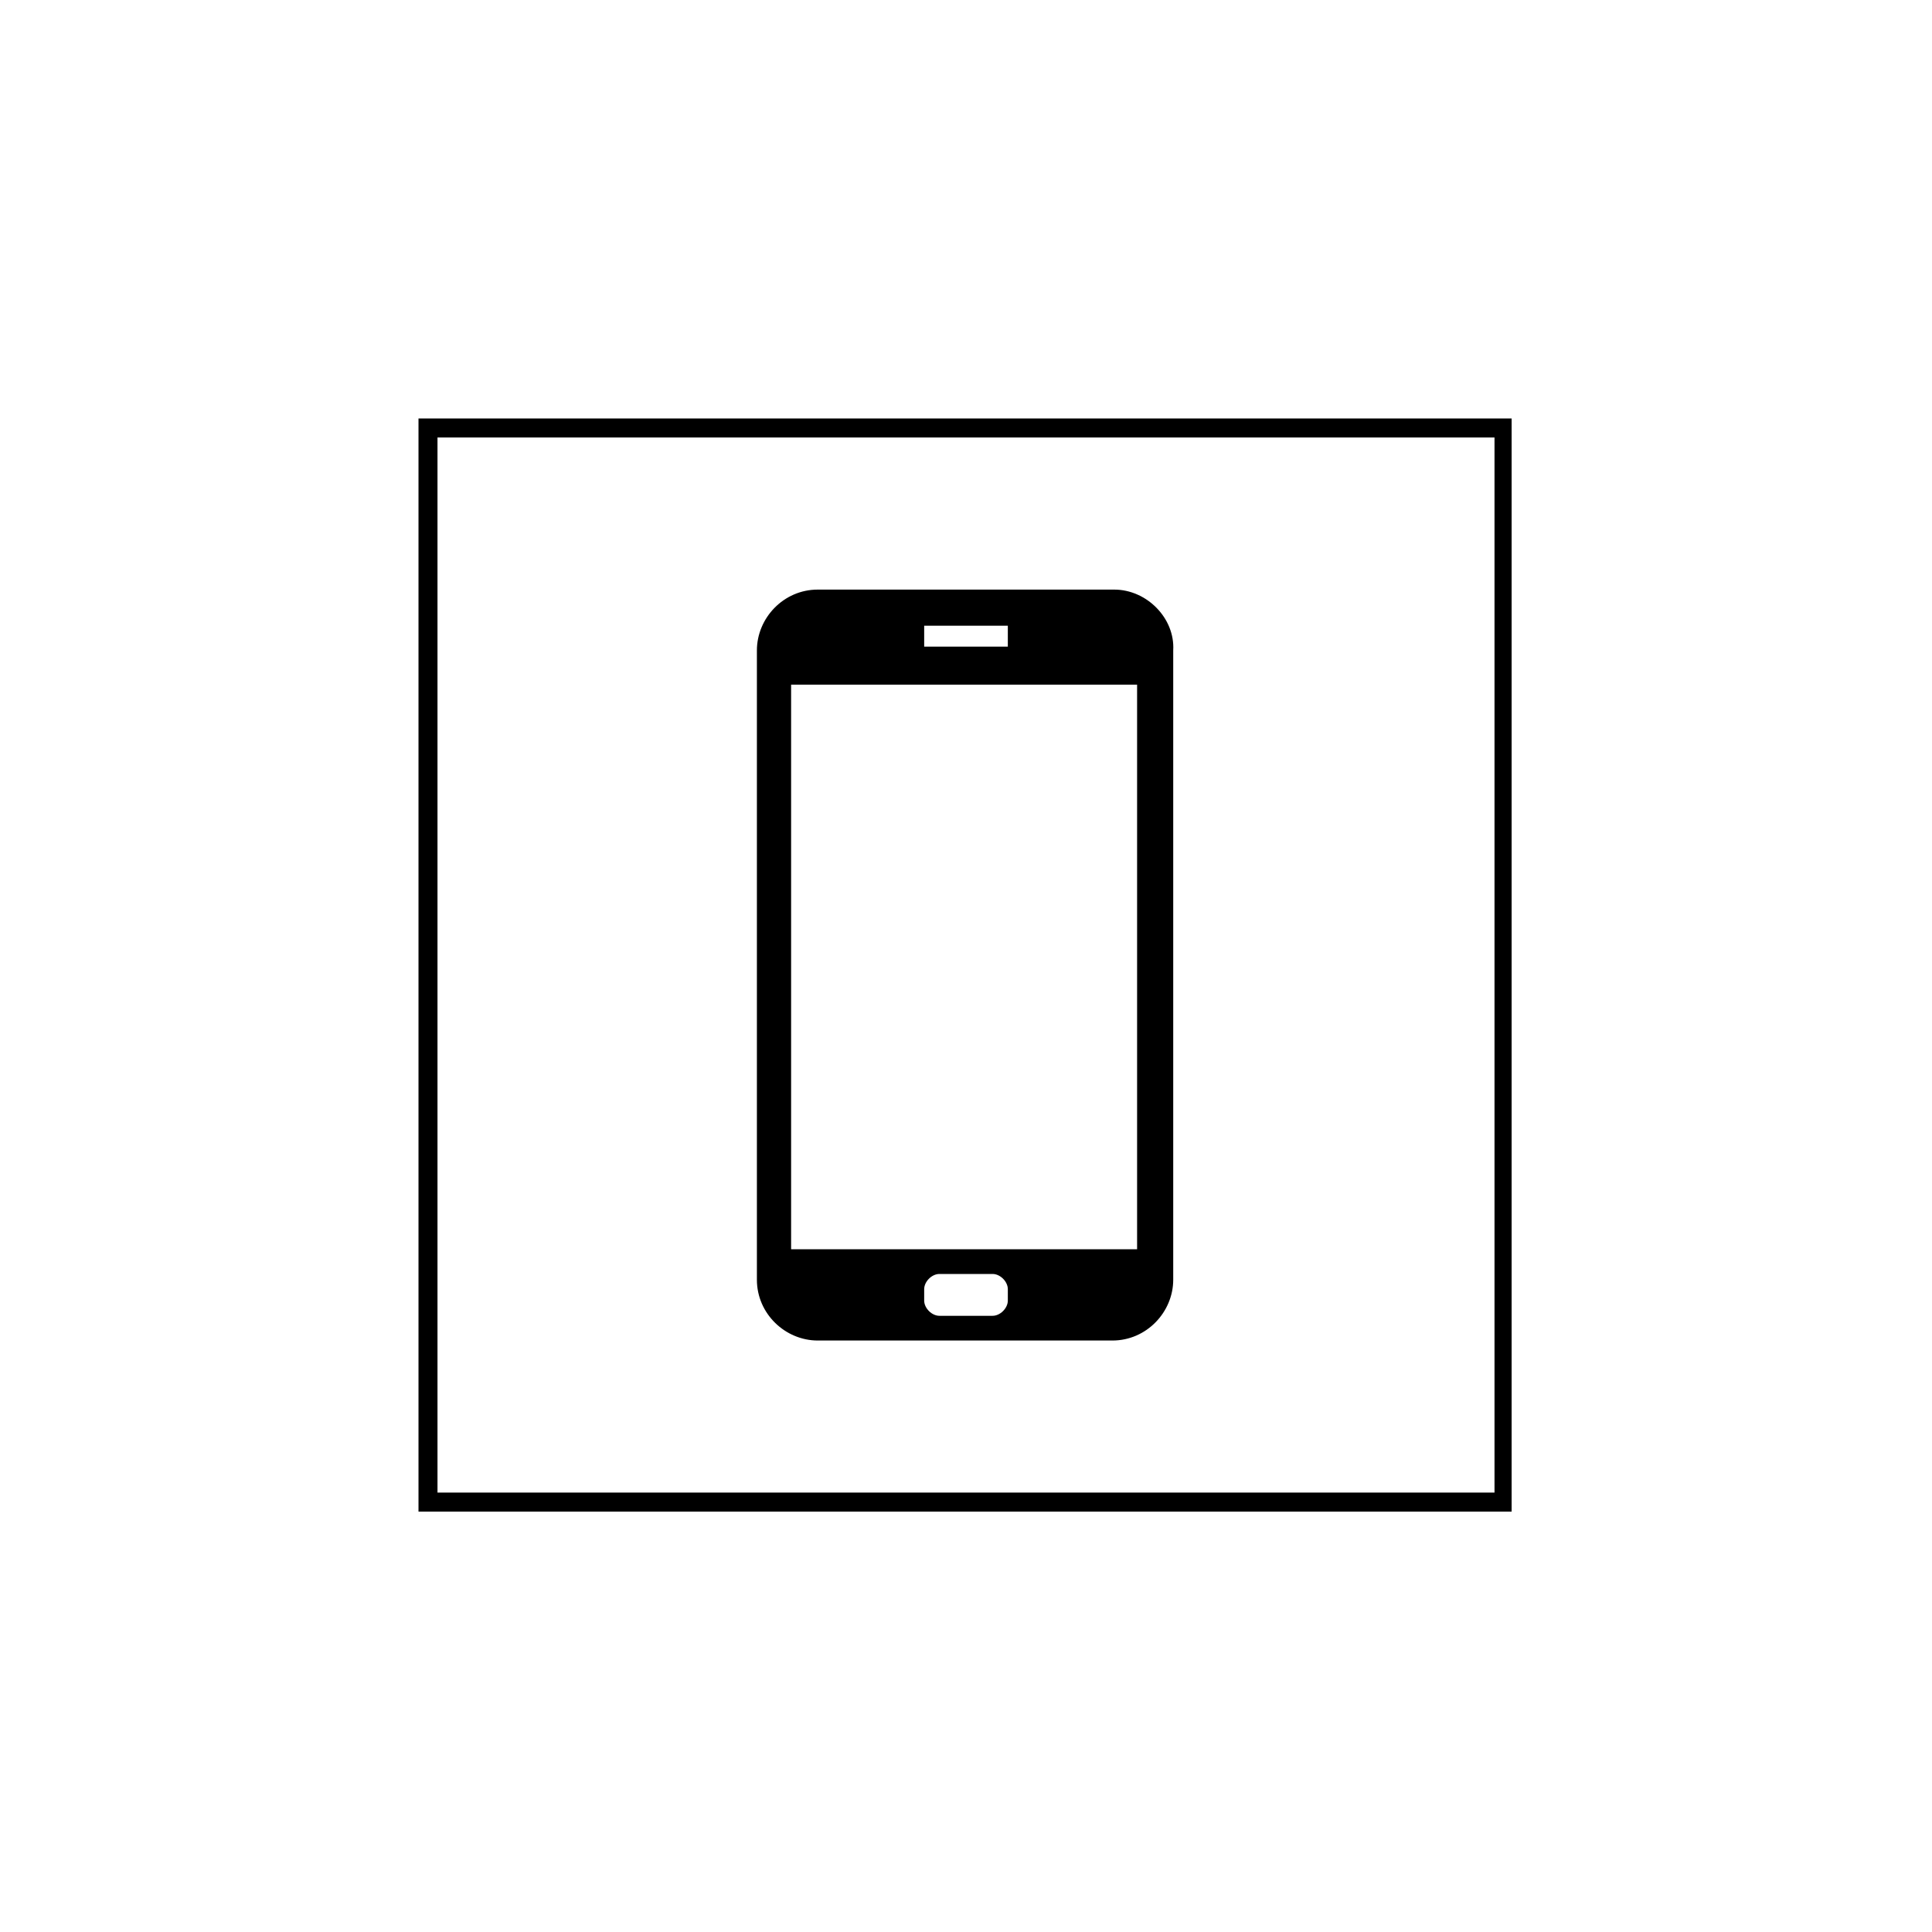 <?xml version="1.0" encoding="UTF-8"?>
<!-- Uploaded to: ICON Repo, www.svgrepo.com, Generator: ICON Repo Mixer Tools -->
<svg fill="#000000" width="800px" height="800px" version="1.1" viewBox="144 144 512 512" xmlns="http://www.w3.org/2000/svg">
 <g>
  <path d="m540.06 259.94v279.61h-280.12v-279.61h280.12m5.035-5.039h-290.19v289.69h289.69v-289.69z"/>
  <path d="m439.3 300.25h-78.594c-9.07 0-16.121 7.559-16.121 16.121v166.76c0 9.07 7.559 16.121 16.121 16.121h78.09c9.07 0 16.121-7.559 16.121-16.121v-166.76c0.504-8.566-7.055-16.121-15.617-16.121zm-50.383 9.57h22.168v5.543h-22.168zm22.168 178.85c0 2.016-2.016 4.031-4.031 4.031h-14.105c-2.016 0-4.031-2.016-4.031-4.031v-3.023c0-2.016 2.016-4.031 4.031-4.031h14.105c2.016 0 4.031 2.016 4.031 4.031zm34.258-13.602h-91.691v-149.63h91.691z"/>
 </g>
</svg>